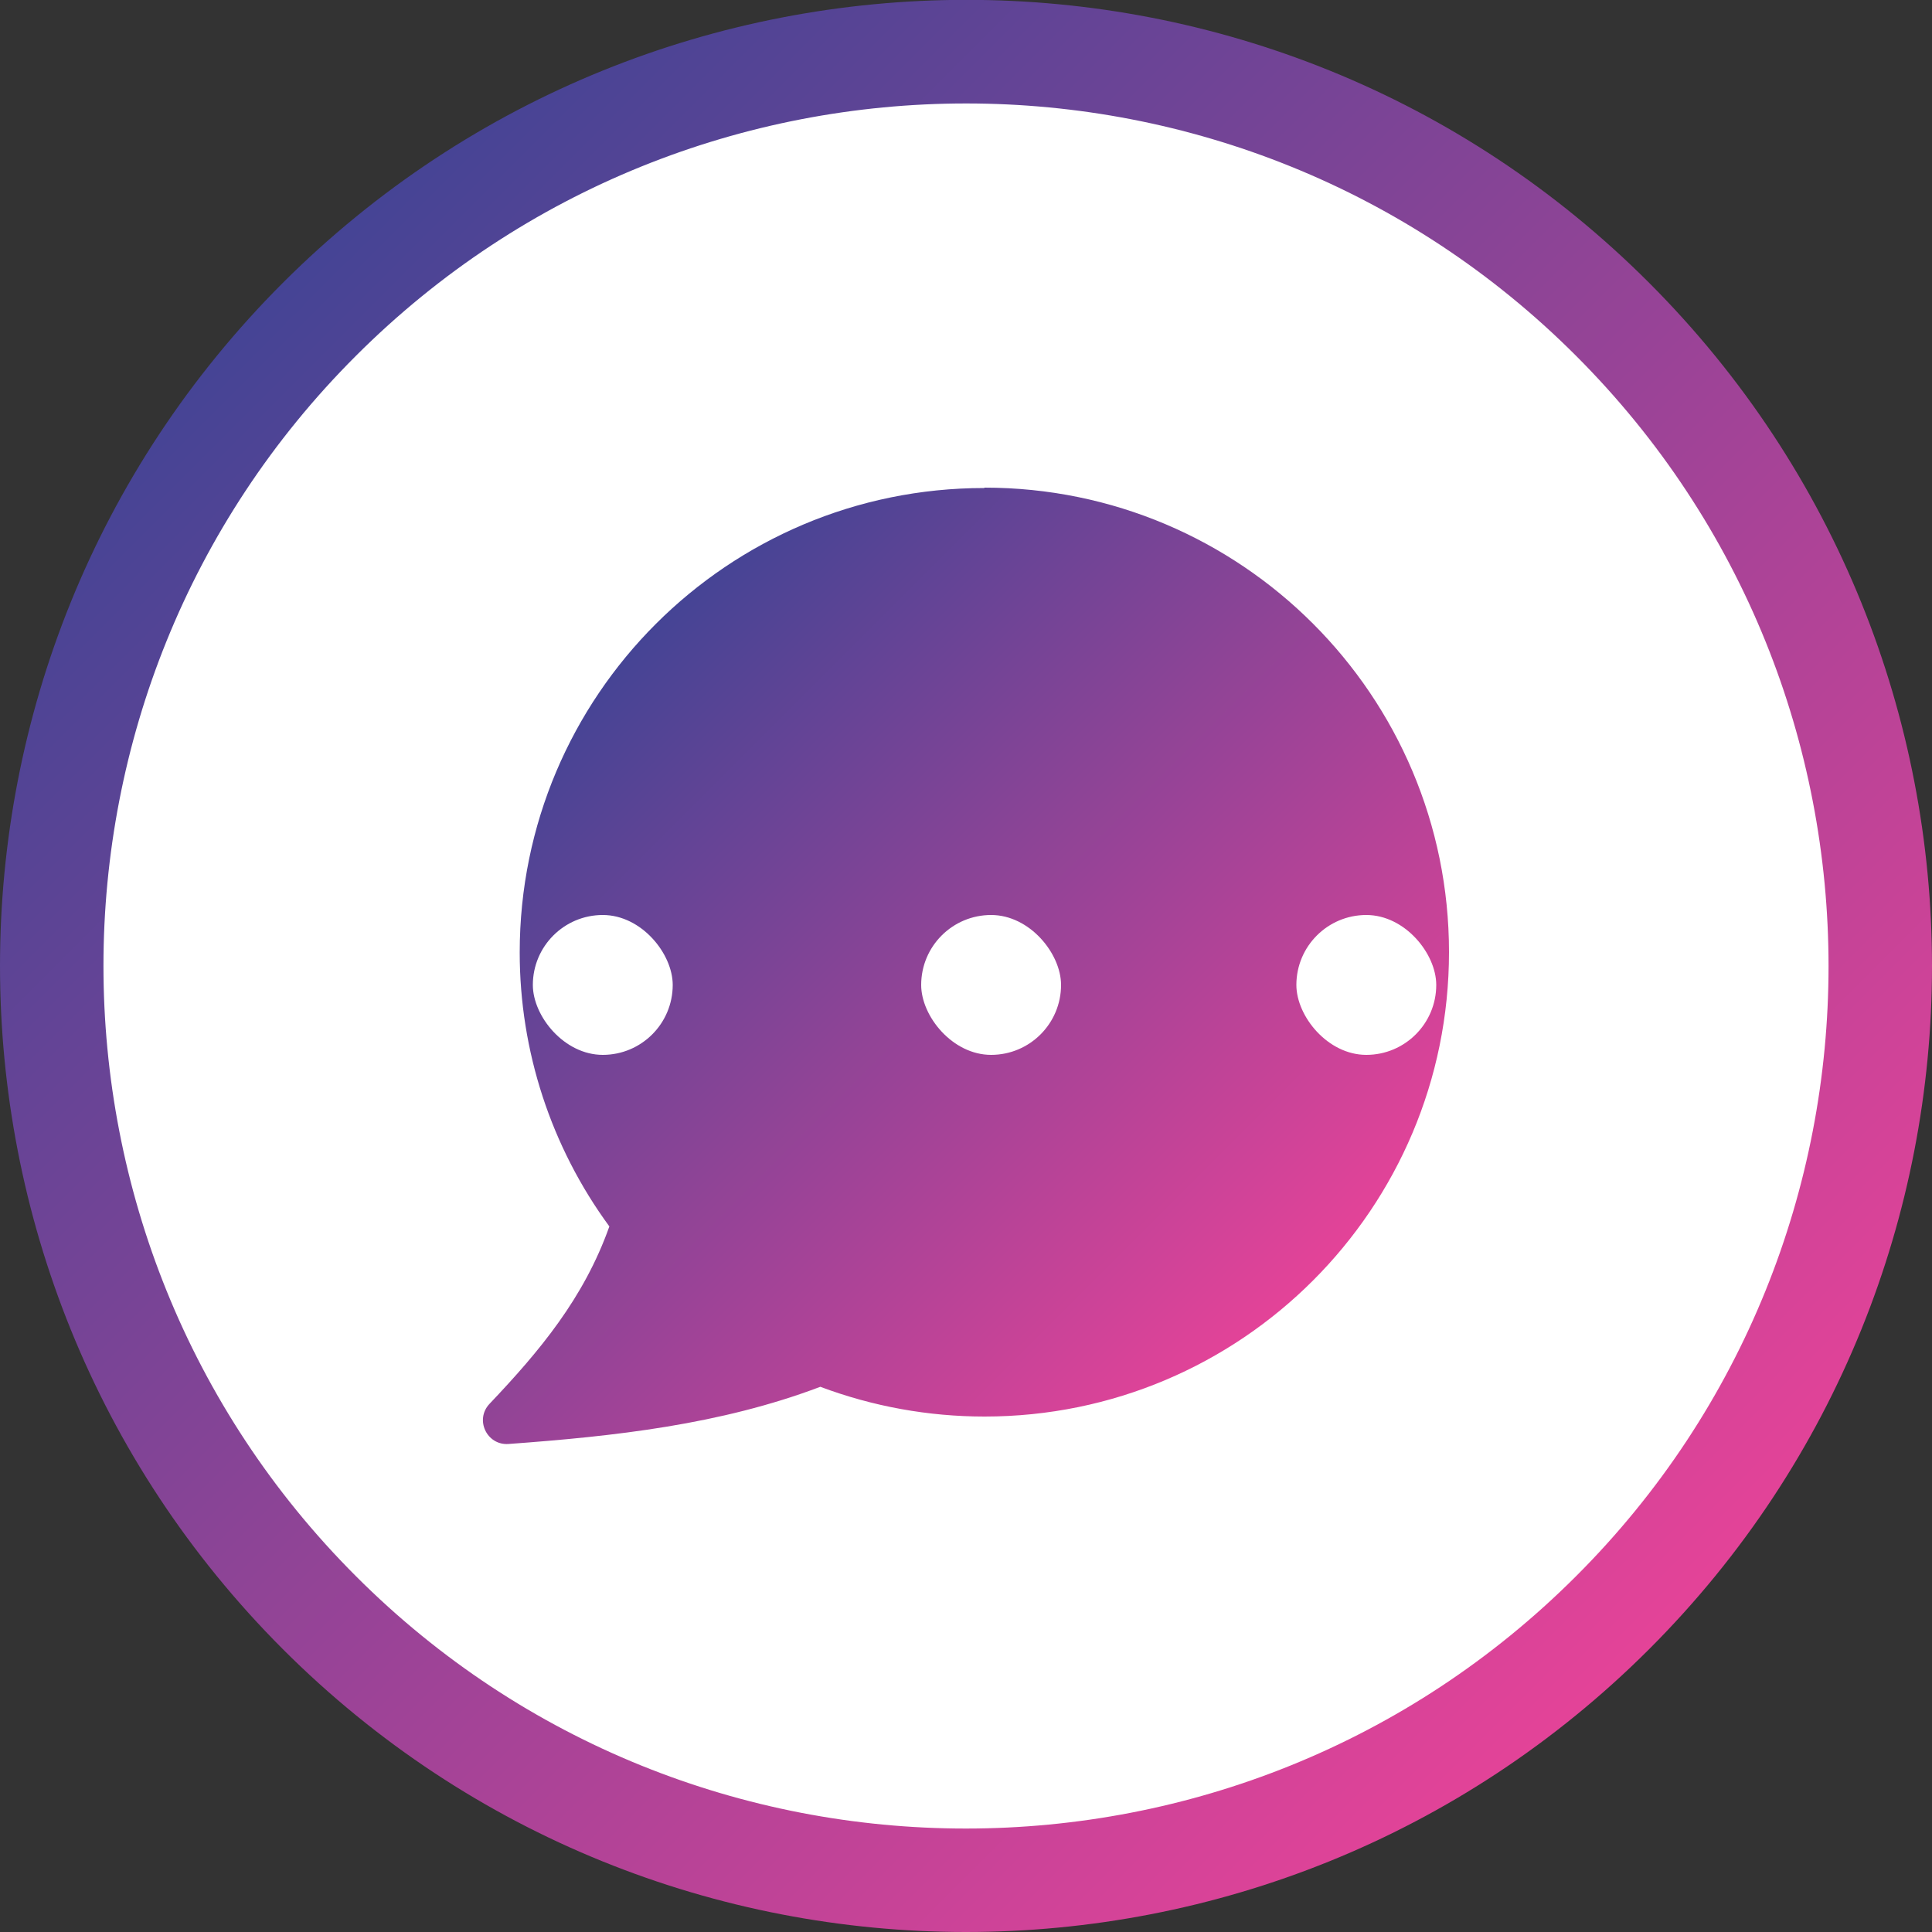 <?xml version="1.0" encoding="UTF-8"?>
<svg id="Layer_2" xmlns="http://www.w3.org/2000/svg" xmlns:xlink="http://www.w3.org/1999/xlink" viewBox="0 0 50 50">
  <rect x="0" y="0" width="50" height="50" fill="#333333" stroke="none"/>
  <defs>
    <style>
      .cls-1 {
        fill: url(#linear-gradient-2);
      }

      .cls-2 {
        fill: #fff;
      }

      .cls-3 {
        fill: url(#linear-gradient);
      }
    </style>
    <linearGradient id="linear-gradient" x1="7.32" y1="7.32" x2="42.68" y2="42.68" gradientUnits="userSpaceOnUse">
      <stop offset="0" stop-color="#454495"/>
      <stop offset="1" stop-color="#e44398"/>
    </linearGradient>
    <linearGradient id="linear-gradient-2" x1="14.89" y1="18.23" x2="31.89" y2="35.23" xlink:href="#linear-gradient"/>
  </defs>
  <g id="Layer_1-2" data-name="Layer_1">
    <g>
      <circle class="cls-2" cx="25" cy="25" r="24.67"/>
      <g>
        <path class="cls-3" d="M9.21,9.21c8.71-8.71,22.88-8.71,31.58,0,8.71,8.71,8.71,22.88,0,31.58-8.71,8.71-22.88,8.71-31.58,0-8.71-8.71-8.71-22.88,0-31.58M7.32,7.32c-9.76,9.76-9.76,25.59,0,35.36,9.76,9.76,25.59,9.76,35.36,0,9.76-9.76,9.76-25.59,0-35.36s-25.59-9.76-35.36,0h0Z"/>
        <g>
          <path class="cls-1" d="M25.48,12.62c6.64,0,12.02,5.38,12.02,12.02s-5.38,12.02-12.02,12.02c-1.45,0-2.89-.26-4.25-.77-2.59.98-5.33,1.28-8.07,1.48-.56.04-.88-.63-.49-1.04,1.29-1.36,2.44-2.73,3.1-4.59-1.51-2.06-2.32-4.54-2.32-7.09,0-6.64,5.38-12.02,12.02-12.02h0Z"/>
          <g>
            <rect class="cls-2" x="13.79" y="23.68" width="3.62" height="3.62" rx="1.81" ry="1.81"/>
            <rect class="cls-2" x="23.84" y="23.68" width="3.62" height="3.62" rx="1.81" ry="1.81"/>
            <rect class="cls-2" x="33.55" y="23.68" width="3.62" height="3.62" rx="1.81" ry="1.81"/>
          </g>
        </g>
      </g>
    </g>
  </g>
</svg>
